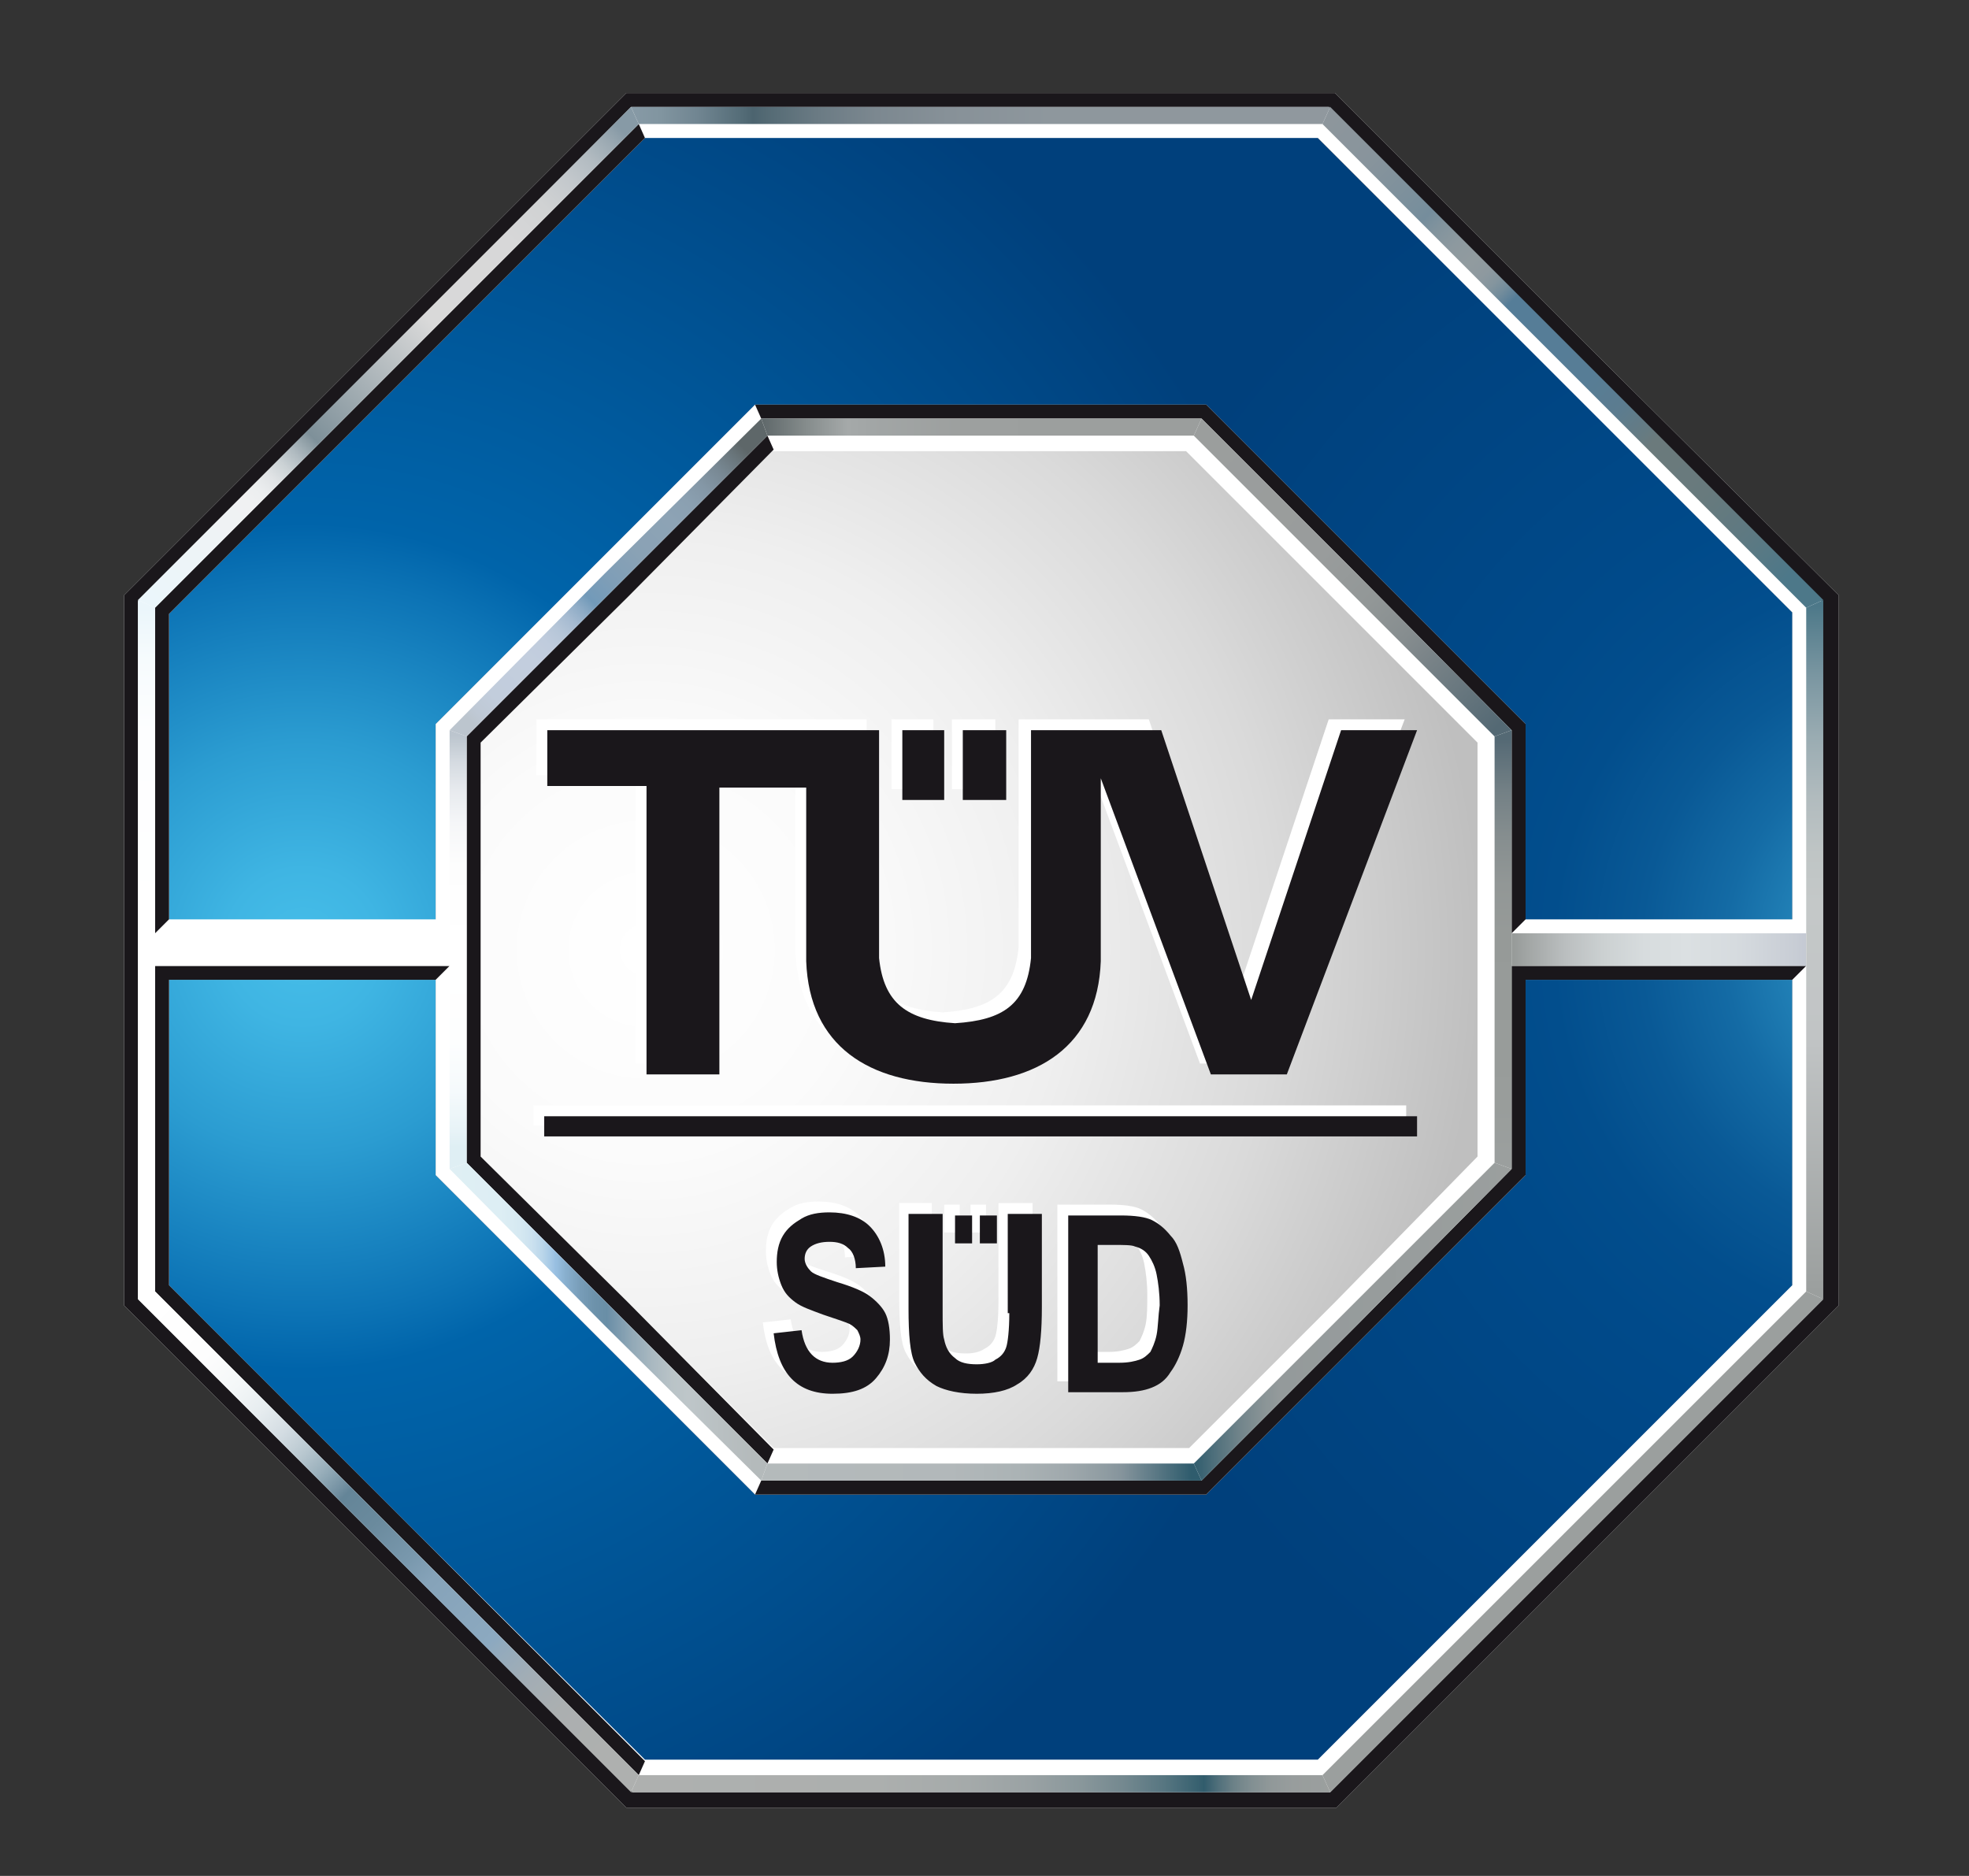 <?xml version="1.0" encoding="utf-8"?>
<!-- Generator: Adobe Illustrator 22.0.1, SVG Export Plug-In . SVG Version: 6.00 Build 0)  -->
<svg version="1.1" id="Ebene_1" xmlns="http://www.w3.org/2000/svg" xmlns:xlink="http://www.w3.org/1999/xlink" x="0px" y="0px"
	 viewBox="0 0 127 121" style="enable-background:new 0 0 127 121;" xml:space="preserve">
<rect x="0" y="0" width="127" height="121" fill="#333333" stroke="none"/>
<style type="text/css">
	.st0{display:none;}
	.st1{display:inline;}
	.st2{display:inline;fill:#E3000B;}
	.st3{display:inline;fill:#FFED00;}
	.st4{fill:#0D7F3D;}
	.st5{display:inline;fill:#0D7F3D;}
	.st6{display:inline;fill:#9B9C9E;}
	.st7{fill:#FFFFFF;}
	.st8{fill-rule:evenodd;clip-rule:evenodd;fill:url(#SVGID_1_);}
	.st9{fill-rule:evenodd;clip-rule:evenodd;fill:#FFFFFF;}
	.st10{fill-rule:evenodd;clip-rule:evenodd;fill:#1A171B;}
	.st11{fill-rule:evenodd;clip-rule:evenodd;fill:#00407C;}
	.st12{fill-rule:evenodd;clip-rule:evenodd;fill:url(#SVGID_2_);}
	.st13{fill-rule:evenodd;clip-rule:evenodd;fill:url(#SVGID_3_);}
	.st14{fill-rule:evenodd;clip-rule:evenodd;fill:url(#SVGID_4_);}
	.st15{fill-rule:evenodd;clip-rule:evenodd;fill:url(#SVGID_5_);}
	.st16{fill-rule:evenodd;clip-rule:evenodd;fill:url(#SVGID_6_);}
	.st17{fill-rule:evenodd;clip-rule:evenodd;fill:url(#SVGID_7_);}
	.st18{fill-rule:evenodd;clip-rule:evenodd;fill:url(#SVGID_8_);}
	.st19{fill-rule:evenodd;clip-rule:evenodd;fill:url(#SVGID_9_);}
	.st20{fill-rule:evenodd;clip-rule:evenodd;fill:url(#SVGID_10_);}
	.st21{fill-rule:evenodd;clip-rule:evenodd;fill:url(#SVGID_11_);}
	.st22{fill-rule:evenodd;clip-rule:evenodd;fill:#9B9F9E;}
	.st23{fill-rule:evenodd;clip-rule:evenodd;fill:url(#SVGID_12_);}
	.st24{fill-rule:evenodd;clip-rule:evenodd;fill:url(#SVGID_13_);}
	.st25{fill-rule:evenodd;clip-rule:evenodd;fill:url(#SVGID_14_);}
	.st26{fill-rule:evenodd;clip-rule:evenodd;fill:url(#SVGID_15_);}
	.st27{fill-rule:evenodd;clip-rule:evenodd;fill:url(#SVGID_16_);}
	.st28{fill-rule:evenodd;clip-rule:evenodd;fill:url(#SVGID_17_);}
	.st29{fill-rule:evenodd;clip-rule:evenodd;fill:url(#SVGID_18_);}
	.st30{fill-rule:evenodd;clip-rule:evenodd;fill:url(#SVGID_19_);}
</style>
<g id="Made_in_Germany" class="st0">
	<rect x="-34.2" y="-48.2" class="st1" width="239.5" height="73.5"/>
	<rect x="-34.3" y="25.3" class="st2" width="239.5" height="73.5"/>
	<rect x="-34.3" y="98.8" class="st3" width="239.5" height="73.5"/>
</g>
<g id="Professionell" class="st0">
	<g class="st1">
		<path class="st4" d="M178.4,170.4l-40.2-26.8c-7.5,1.4-15.3,2.1-23.1,2.1c-47.5,0-86.2-26.4-86.2-58.9S67.5,28,115,28
			s86.2,26.4,86.2,58.9c0,18.3-12.4,35.5-33.4,46.6L178.4,170.4z M140,134.2l23.3,15.5l-6-21l3.4-1.6c19.9-9.5,31.7-24.5,31.7-40.3
			c0-27.6-34.7-50-77.4-50s-77.4,22.4-77.4,50s34.7,50,77.4,50c7.9,0,15.6-0.8,23.1-2.3L140,134.2z"/>
	</g>
	<path class="st5" d="M44.3,63.1c-3.9-0.4-7.7-1-11.5-1.7L31,61L7.7,76.5l6-21l-3.4-1.6c-19.9-9.5-31.7-24.5-31.7-40.3
		c0-27.6,34.7-50.1,77.4-50.1s77.4,22.5,77.4,50.1c0,6.8-2.1,13.3-5.9,19.2c3.1,0.4,6.2,0.8,9.2,1.4c3.5-6.4,5.5-13.3,5.5-20.6
		c0-32.5-38.7-58.9-86.2-58.9s-86.2,26.4-86.2,58.9c0,18.3,12.4,35.5,33.4,46.6l-10.6,37l40.2-26.8c2.4,0.5,5,0.7,7.5,1.1
		C41.3,68.5,42.6,65.8,44.3,63.1z"/>
</g>
<g id="_x32_5_Jahre_Erfahrung" class="st0">
	<g class="st1">
		<g>
			<path class="st4" d="M85.5-31c33.6,0,60.9,27.3,60.9,60.9c0,20.8-10.5,39.9-28,51.2L117,82l-0.9,1.4c-5.2,7.6-9.4,15.9-12.6,24.6
				H67.7c-3.1-8.7-7.3-16.9-12.5-24.5l-1-1.4l-1.4-0.9C35.1,69.9,24.6,50.7,24.6,29.9C24.6-3.7,51.9-31,85.5-31 M85.5-39.4
				c-38.2,0-69.2,31-69.2,69.2c0,24.5,12.8,46,32,58.4c5.8,8.5,10.3,17.9,13.4,28.1h47.8c3-10.2,7.6-19.8,13.4-28.2
				c19.1-12.3,31.8-33.8,31.8-58.2C154.8-8.4,123.7-39.4,85.5-39.4L85.5-39.4z"/>
		</g>
		<rect x="62" y="124.9" class="st4" width="46.9" height="12"/>
		<path class="st4" d="M62,144v12h8.1c0,4.1,3.3,7.4,7.4,7.4h15.9c4.1,0,7.4-3.3,7.4-7.4h8.1v-12H62z"/>
		<rect x="59.8" y="29.8" class="st4" width="56.2" height="2.6"/>
		<polygon class="st4" points="112.3,27.3 85.5,94.2 58.7,27.3 51.5,27.3 85.5,112.1 119.5,27.3 		"/>
	</g>
</g>
<g id="Individuell" class="st0">
	<rect x="22.8" y="3.6" class="st6" width="123.2" height="123.2"/>
	<polyline class="st5" points="38.2,162.5 -16.7,162.5 -16.7,110.1 	"/>
	<polyline class="st5" points="132.8,-38.5 187.8,-38.5 187.8,13.9 	"/>
	<polygon class="st5" points="-10.4,145 2.3,157.7 168.5,-8.5 155.8,-21.2 	"/>
</g>
<g id="Garantie" class="st0">
	<path class="st5" d="M186.5,62c0,57.3-46.5,103.8-103.8,103.8S-21.1,119.3-21.1,62S25.4-41.8,82.7-41.8S186.5,4.7,186.5,62z"/>
	<g class="st1">
		<path class="st7" d="M62.9,16.4c-3.4,0-6.4,0.6-8.9,1.8c-2.6,1.2-4.7,3.1-6.5,5.7c-1.8,2.7-3.1,6.1-4.1,10.4s-1.6,9.5-1.8,15.6
			c2.2-2.8,4.8-4.9,7.6-6.3s6.6-2.2,11.2-2.2c3.2,0,6.1,0.6,8.8,1.7s4.9,2.9,6.9,5.4c1.9,2.5,3.4,5.7,4.5,9.7
			c1.1,3.9,1.6,8.7,1.6,14.2c0,14.3-2.6,24.6-7.8,31s-12.6,9.7-22.2,9.7c-6.4,0-11.4-1.2-15.1-3.6c-3.7-2.4-6.4-5.8-8.3-10.4
			c-1.9-4.5-3-10-3.4-16.5s-0.6-13.9-0.6-22.2c0-11.8,0.9-21.6,2.6-29.4c1.8-7.8,4.2-14,7.4-18.7c3.2-4.6,7-7.9,11.3-9.8
			c4.4-1.9,9.2-2.9,14.5-2.9c2.1,0,4.2,0.1,6.3,0.2c2.1,0.2,3.9,0.5,5.5,1s2.9,1.1,3.9,2s1.5,1.9,1.5,3.2c0,1.5-0.1,3.4-0.3,5.6
			s-0.7,4.6-1.4,7c-1.8-0.6-4-1.2-6.5-1.6C66.9,16.6,64.7,16.4,62.9,16.4z M54.8,57.9c-2.3,0-4.5,0.6-6.6,1.8s-4.2,3.1-6.5,5.9
			c0,0.3,0,0.6,0.1,1c0.1,0.3,0.1,0.6,0.1,1c-0.2,6.6,0,11.9,0.6,15.8s1.5,6.9,2.6,9s2.4,3.4,3.8,4.1c1.4,0.6,2.8,1,4.1,1
			c1.8,0,3.4-0.6,4.9-1.8c1.4-1.2,2.6-2.7,3.6-4.7s1.7-4.2,2.2-6.8s0.8-5.2,0.8-8c0-5.5-0.8-9.9-2.4-13.2
			C60.5,59.5,58.1,57.9,54.8,57.9z"/>
		<path class="st7" d="M88.1,64.6c0-16.1,2.2-28.2,6.7-36.3s11.8-12.2,21.9-12.2c10.2,0,17.6,3.6,22.1,10.9
			c4.5,7.2,6.8,17.8,6.8,31.8c0,9.1-0.5,17.1-1.4,23.9s-2.4,12.5-4.6,17c-2.2,4.5-5.2,7.9-8.9,10.2c-3.8,2.3-8.5,3.4-14.3,3.4
			c-5.9,0-10.6-1.1-14.3-3.4c-3.7-2.2-6.5-5.4-8.6-9.7c-2.1-4.2-3.5-9.3-4.2-15.3C88.5,78.9,88.1,72.1,88.1,64.6z M107.6,65.2
			c0,6.1,0.1,11.1,0.3,15.2s0.6,7.4,1.3,9.9c0.6,2.5,1.6,4.3,2.8,5.3c1.2,1.1,2.9,1.6,5,1.6c1.6,0,3-0.7,4.2-2s2.2-3.5,3-6.5
			s1.4-7,1.8-11.9c0.4-4.9,0.6-11,0.6-18.2c0-8.6-0.6-15.3-1.8-19.9c-1.2-4.7-3.6-7-7.3-7c-2.1,0-3.9,0.8-5.2,2.4s-2.4,3.8-3.1,6.7
			c-0.7,2.9-1.2,6.4-1.4,10.5C107.7,55.5,107.6,60.1,107.6,65.2z"/>
	</g>
</g>
<g>
	<g>
		<g>
			<radialGradient id="SVGID_1_" cx="41.653" cy="61.252" r="53.903" gradientUnits="userSpaceOnUse">
				<stop  offset="0" style="stop-color:#FFFFFF"/>
				<stop  offset="0.247" style="stop-color:#FBFBFB"/>
				<stop  offset="0.501" style="stop-color:#EFEFEF"/>
				<stop  offset="0.756" style="stop-color:#DADADA"/>
				<stop  offset="1" style="stop-color:#BFBFBF"/>
			</radialGradient>
			<polygon class="st8" points="86.1,38.4 76.7,28.9 63.3,28.9 49.9,28.9 40.4,38.4 30.9,47.9 30.9,61.3 30.9,74.6 40.4,84.1 
				49.9,93.6 63.3,93.6 76.7,93.6 86.1,84.1 95.6,74.6 95.6,61.3 95.6,47.9 			"/>
			<g>
				<g>
					<path class="st9" d="M60.2,46.4h-2.7v4.5h2.7V46.4z M41.1,68.6h4.6V50.1h5.6v11.2c0.2,5.5,4.1,7.9,9.5,7.9
						c5.4,0,9.3-2.4,9.5-7.9V49.5l7.1,19.1h4.8l8.4-22.2h-4.9l-5.8,17.4l-5.8-17.4h-8.4v14.7c-0.3,3-1.8,4-4.9,4.2
						c-3.1-0.2-4.6-1.3-4.9-4.2V46.4H34.6v3.6h6.4V68.6z M64.2,46.4h-2.8v4.5h2.8V46.4z M34.4,71.3v1.3h56.3v-1.3H34.4z M55.4,82.9
						c-0.4-0.3-1.1-0.6-2.1-0.9c-0.9-0.3-1.5-0.5-1.7-0.7c-0.2-0.2-0.4-0.5-0.4-0.8c0-0.3,0.1-0.6,0.4-0.8c0.3-0.2,0.7-0.3,1.2-0.3
						c0.5,0,0.9,0.1,1.2,0.4c0.3,0.2,0.5,0.7,0.5,1.3l1.9-0.1c0-1.1-0.4-2-1-2.6c-0.6-0.6-1.5-0.9-2.6-0.9c-0.7,0-1.3,0.1-1.8,0.4
						c-0.5,0.3-0.9,0.6-1.2,1.1c-0.3,0.5-0.4,1.1-0.4,1.7c0,0.5,0.1,1,0.3,1.5c0.2,0.5,0.5,0.8,0.9,1.1c0.4,0.3,1,0.6,1.8,0.8
						c0.9,0.3,1.5,0.5,1.7,0.6c0.2,0.1,0.4,0.3,0.5,0.4c0.1,0.2,0.2,0.4,0.2,0.6c0,0.4-0.2,0.8-0.5,1.1c-0.3,0.3-0.8,0.4-1.3,0.4
						c-1.1,0-1.8-0.7-2-2.1l-1.8,0.2c0.3,2.6,1.5,3.9,3.8,3.9c1.3,0,2.2-0.3,2.8-1c0.6-0.7,0.9-1.5,0.9-2.5c0-0.7-0.1-1.3-0.3-1.7
						C56.2,83.6,55.8,83.2,55.4,82.9z M64.4,84c0,1.1-0.1,1.9-0.2,2.2c-0.1,0.3-0.3,0.6-0.7,0.8c-0.3,0.2-0.7,0.3-1.2,0.3
						c-0.6,0-1.1-0.1-1.4-0.4c-0.4-0.3-0.6-0.7-0.7-1.2c-0.1-0.3-0.1-0.9-0.1-1.9v-6.2H58v6.1c0,1.7,0.1,2.9,0.4,3.5
						c0.3,0.6,0.7,1.1,1.4,1.5c0.6,0.3,1.5,0.5,2.6,0.5c1.1,0,2-0.2,2.6-0.6c0.7-0.4,1.1-1,1.3-1.7c0.2-0.7,0.3-1.8,0.3-3.3v-6h-2.2
						V84z M74.8,79c-0.4-0.5-0.8-0.8-1.2-1c-0.4-0.2-1.1-0.3-2-0.3h-3.4v11.4h3.5c0.8,0,1.4-0.1,1.9-0.3c0.5-0.2,0.9-0.5,1.2-1
						c0.3-0.4,0.6-1,0.8-1.7c0.2-0.7,0.3-1.6,0.3-2.6c0-1.1-0.1-2-0.3-2.7C75.4,80,75.1,79.4,74.8,79z M73.9,85.4
						c-0.1,0.5-0.3,0.9-0.4,1.1c-0.2,0.2-0.4,0.4-0.7,0.5c-0.3,0.1-0.7,0.2-1.3,0.2H70v-7.6h0.9c0.8,0,1.3,0,1.5,0.1
						c0.3,0.1,0.6,0.3,0.9,0.6c0.2,0.3,0.4,0.7,0.5,1.2c0.1,0.5,0.2,1.2,0.2,2C74,84.2,74,84.9,73.9,85.4z M60.9,77.7v1.8h1v-1.8
						H60.9z M63.6,77.7h-1v1.8h1V77.7z"/>
				</g>
				<g>
					<path class="st10" d="M60.9,47.1h-2.7v4.5h2.7V47.1z M41.8,69.3h4.6V50.8H52V62c0.2,5.5,4.1,7.9,9.5,7.9c5.4,0,9.3-2.4,9.5-7.9
						V50.2l7.1,19.1H83l8.4-22.2h-4.9l-5.8,17.4l-5.8-17.4h-8.4v14.7c-0.3,3-1.8,4-4.9,4.2c-3.1-0.2-4.6-1.3-4.9-4.2V47.1H35.3v3.6
						h6.4V69.3z M64.9,47.1h-2.8v4.5h2.8V47.1z M35.1,72v1.3h56.3V72H35.1z M56.1,83.6c-0.4-0.3-1.1-0.6-2.1-0.9
						c-0.9-0.3-1.5-0.5-1.7-0.7c-0.2-0.2-0.4-0.5-0.4-0.8c0-0.3,0.1-0.6,0.4-0.8c0.3-0.2,0.7-0.3,1.2-0.3c0.5,0,0.9,0.1,1.2,0.4
						c0.3,0.2,0.5,0.7,0.5,1.3l1.9-0.1c0-1.1-0.4-2-1-2.6c-0.6-0.6-1.5-0.9-2.6-0.9c-0.7,0-1.3,0.1-1.8,0.4
						c-0.5,0.3-0.9,0.6-1.2,1.1c-0.3,0.5-0.4,1.1-0.4,1.7c0,0.5,0.1,1,0.3,1.5c0.2,0.5,0.5,0.8,0.9,1.1c0.4,0.3,1,0.5,1.8,0.8
						c0.9,0.3,1.5,0.5,1.7,0.6c0.2,0.1,0.4,0.3,0.5,0.4c0.1,0.2,0.2,0.4,0.2,0.6c0,0.4-0.2,0.8-0.5,1.1c-0.3,0.3-0.8,0.4-1.3,0.4
						c-1.1,0-1.8-0.7-2-2.1l-1.8,0.2c0.3,2.6,1.5,3.9,3.8,3.9c1.3,0,2.2-0.3,2.8-1c0.6-0.7,0.9-1.5,0.9-2.5c0-0.7-0.1-1.3-0.3-1.7
						C56.9,84.3,56.5,83.9,56.1,83.6z M65.1,84.7c0,1.1-0.1,1.9-0.2,2.2c-0.1,0.3-0.3,0.6-0.7,0.8C64,87.9,63.5,88,63,88
						c-0.6,0-1.1-0.1-1.4-0.4c-0.4-0.3-0.6-0.7-0.7-1.2c-0.1-0.3-0.1-0.9-0.1-1.9v-6.2h-2.2v6.1c0,1.7,0.1,2.9,0.4,3.5
						c0.3,0.6,0.7,1.1,1.4,1.5c0.6,0.3,1.5,0.5,2.6,0.5c1.1,0,2-0.2,2.6-0.6c0.7-0.4,1.1-1,1.3-1.7c0.2-0.7,0.3-1.8,0.3-3.3v-6h-2.2
						V84.7z M75.5,79.7c-0.4-0.5-0.8-0.8-1.2-1c-0.4-0.2-1.1-0.3-2-0.3h-3.4v11.4h3.5c0.8,0,1.4-0.1,1.9-0.3c0.5-0.2,0.9-0.5,1.2-1
						c0.3-0.4,0.6-1,0.8-1.7c0.2-0.7,0.3-1.6,0.3-2.6c0-1.1-0.1-2-0.3-2.7C76.1,80.7,75.9,80.1,75.5,79.7z M74.6,86.1
						c-0.1,0.5-0.3,0.9-0.4,1.1c-0.2,0.2-0.4,0.4-0.7,0.5c-0.3,0.1-0.7,0.2-1.3,0.2h-1.4v-7.6h0.9c0.8,0,1.3,0,1.5,0.1
						c0.4,0.1,0.7,0.3,0.9,0.6c0.2,0.3,0.4,0.7,0.5,1.2c0.1,0.5,0.2,1.2,0.2,2C74.7,84.9,74.7,85.6,74.6,86.1z M61.6,78.4v1.8h1.1
						v-1.8H61.6z M64.3,78.4h-1.1v1.8h1.1V78.4z"/>
				</g>
			</g>
		</g>
	</g>
	<g>
		<g>
			<path class="st11" d="M100.3,24.2L84.9,8.8H41.6L26.3,24.2L10.9,39.5V83l15.3,15.4l15.3,15.4h43.4l15.3-15.4L115.6,83V39.5
				L100.3,24.2z M98.4,75.8L88.1,86.1L77.8,96.4H48.7L38.4,86.1L28.1,75.8V46.7l10.3-10.3l10.3-10.3h29.1l10.3,10.3l10.3,10.3V75.8z
				"/>
		</g>
		<g>
			<g>
				<radialGradient id="SVGID_2_" cx="19.559" cy="61.044" r="67.416" gradientUnits="userSpaceOnUse">
					<stop  offset="0" style="stop-color:#46BEE9"/>
					<stop  offset="7.436189e-02" style="stop-color:#3FB5E3"/>
					<stop  offset="0.197" style="stop-color:#2B9CD1"/>
					<stop  offset="0.352" style="stop-color:#0C73B5"/>
					<stop  offset="0.405" style="stop-color:#0064AA"/>
					<stop  offset="1" style="stop-color:#00407C"/>
				</radialGradient>
				<path class="st12" d="M77.8,96.4H48.7L38.4,86.1L28.1,75.8V46.7l10.3-10.3l10.3-10.3h29.1l0.3,0.3c-4-6.7-9-12.6-15-17.6H41.6
					L26.3,24.2L10.9,39.5V83l15.3,15.4l15.3,15.4h21.6c5.9-5,11-10.9,15-17.6L77.8,96.4z"/>
			</g>
		</g>
	</g>
	<g>
		<g>
			<radialGradient id="SVGID_3_" cx="124.792" cy="61.254" r="57.855" gradientUnits="userSpaceOnUse">
				<stop  offset="0" style="stop-color:#46BEE9"/>
				<stop  offset="5.339009e-02" style="stop-color:#38A6D6"/>
				<stop  offset="0.143" style="stop-color:#2485BA"/>
				<stop  offset="0.234" style="stop-color:#146BA5"/>
				<stop  offset="0.328" style="stop-color:#095996"/>
				<stop  offset="0.426" style="stop-color:#024E8D"/>
				<stop  offset="0.534" style="stop-color:#004A8A"/>
				<stop  offset="1" style="stop-color:#00407C"/>
			</radialGradient>
			<path class="st13" d="M77.9,26.2l10.2,10.2l10.3,10.3v29.1L88.1,86.1L77.9,96.3c3.5,4.6,7.6,8.7,12.3,12.2l10.1-10.1L115.6,83
				V39.5l-15.3-15.4L90.2,14.1C85.5,17.5,81.4,21.6,77.9,26.2z"/>
		</g>
	</g>
	<g>
		<g>
			<path class="st7" d="M102.3,22.2L86.1,6H40.4L24.2,22.2L8,38.4v45.8l16.2,16.2l16.2,16.2h45.8l16.2-16.2l16.2-16.2V38.4
				L102.3,22.2z M115.6,82.9l-15.3,15.3l-15.3,15.3H41.6L26.3,98.3L10.9,82.9V63.2h17.2v12.6l10.3,10.3l10.3,10.3h29.1l10.3-10.3
				l10.3-10.3V63.2h17.2V82.9z M31,74.6V47.9l9.4-9.4l9.4-9.4h26.7l9.4,9.4l9.4,9.4v26.7L86.1,84l-9.4,9.4H49.9L40.5,84L31,74.6z
				 M115.6,59.3H98.4V46.7L88.1,36.4L77.8,26.1H48.7L38.4,36.4L28.1,46.7v12.6H10.9V39.6l15.3-15.3L41.6,8.9h43.4l15.3,15.3
				l15.3,15.3V59.3z"/>
		</g>
	</g>
	<g>
		<path class="st10" d="M102.3,22.2L86.1,6H40.4L24.2,22.2L8,38.4v45.8l16.2,16.2l16.2,16.2h45.8l16.2-16.2l16.2-16.2V38.4
			L102.3,22.2z M117.6,83.8l-15.9,15.9l-15.9,15.9h-45L24.8,99.7L8.9,83.8v-45l15.9-15.9L40.7,6.9h45l15.9,15.9l15.9,15.9V83.8z"/>
	</g>
	<polygon class="st10" points="49.5,94.4 39.8,84.7 30.1,75 30.1,61.3 30.1,47.5 39.8,37.8 49.5,28.1 49.9,29 40.5,38.5 31,47.9 
		31,61.3 31,74.6 40.5,84 49.9,93.5 	"/>
	<g>
		<polygon class="st10" points="10.9,59.3 10.9,39.6 26.3,24.2 41.6,8.9 41.2,8 25.6,23.6 10,39.2 10,60.2 		"/>
	</g>
	<g>
		<polygon class="st10" points="26.3,98.3 10.9,82.9 10.9,63.2 28.1,63.2 29,62.3 10,62.3 10,83.3 25.6,98.9 41.2,114.5 41.6,113.6 
					"/>
	</g>
	<polygon class="st10" points="97.5,62.3 97.5,75.4 87.5,85.5 77.5,95.5 77.5,95.5 49.1,95.5 48.7,96.4 77.8,96.4 77.8,96.4 
		88.1,86.1 98.4,75.8 98.4,63.2 115.6,63.2 116.5,62.3 	"/>
	<polygon class="st10" points="88.1,36.4 77.8,26.1 77.8,26.1 77.8,26.1 77.8,26.1 77.8,26.1 48.7,26.1 49.1,27 77.5,27 77.5,27 
		87.5,37 97.5,47.1 97.5,60.2 98.4,59.3 98.4,46.7 	"/>
	<g>
		<g>
			<linearGradient id="SVGID_4_" gradientUnits="userSpaceOnUse" x1="29.556" y1="47.455" x2="29.556" y2="74.741">
				<stop  offset="0" style="stop-color:#BCC5CE"/>
				<stop  offset="5.984096e-02" style="stop-color:#D4DAE0"/>
				<stop  offset="0.128" style="stop-color:#E7EAEE"/>
				<stop  offset="0.207" style="stop-color:#F5F6F8"/>
				<stop  offset="0.307" style="stop-color:#FDFDFD"/>
				<stop  offset="0.494" style="stop-color:#FFFFFF"/>
				<stop  offset="0.725" style="stop-color:#FDFEFE"/>
				<stop  offset="0.841" style="stop-color:#F5FAFC"/>
				<stop  offset="0.931" style="stop-color:#E8F3F7"/>
				<stop  offset="0.972" style="stop-color:#DFEFF4"/>
			</linearGradient>
			<polygon class="st14" points="29,75.4 30.1,75 30.1,47.5 29,47.1 			"/>
			<linearGradient id="SVGID_5_" gradientUnits="userSpaceOnUse" x1="85.873" y1="7.78" x2="116.355" y2="38.262">
				<stop  offset="0" style="stop-color:#8D969C"/>
				<stop  offset="8.203818e-02" style="stop-color:#88949C"/>
				<stop  offset="0.181" style="stop-color:#798F9C"/>
				<stop  offset="0.202" style="stop-color:#758D9C"/>
				<stop  offset="0.226" style="stop-color:#81939D"/>
				<stop  offset="0.262" style="stop-color:#8D999F"/>
				<stop  offset="0.298" style="stop-color:#919B9F"/>
				<stop  offset="0.324" style="stop-color:#8E999F"/>
				<stop  offset="0.344" style="stop-color:#84959E"/>
				<stop  offset="0.361" style="stop-color:#748D9C"/>
				<stop  offset="0.377" style="stop-color:#5E8199"/>
				<stop  offset="0.382" style="stop-color:#557D98"/>
				<stop  offset="0.543" style="stop-color:#577D96"/>
				<stop  offset="0.612" style="stop-color:#5C7C8F"/>
				<stop  offset="0.662" style="stop-color:#667B82"/>
				<stop  offset="0.68" style="stop-color:#6B7A7C"/>
				<stop  offset="0.789" style="stop-color:#687A7D"/>
				<stop  offset="0.884" style="stop-color:#5D7982"/>
				<stop  offset="0.966" style="stop-color:#4D7889"/>
			</linearGradient>
			<polygon class="st15" points="85.3,8 100.9,23.6 116.5,39.2 117.6,38.7 101.7,22.8 85.8,6.9 			"/>
			<linearGradient id="SVGID_6_" gradientUnits="userSpaceOnUse" x1="9.74" y1="38.689" x2="40.748" y2="7.681">
				<stop  offset="0" style="stop-color:#EBF6FB"/>
				<stop  offset="0.202" style="stop-color:#F0F1F2"/>
				<stop  offset="0.227" style="stop-color:#ECEEEF"/>
				<stop  offset="0.253" style="stop-color:#E0E3E5"/>
				<stop  offset="0.278" style="stop-color:#CBD2D5"/>
				<stop  offset="0.304" style="stop-color:#AEB9BF"/>
				<stop  offset="0.33" style="stop-color:#8A9AA2"/>
				<stop  offset="0.337" style="stop-color:#7E9099"/>
				<stop  offset="0.579" style="stop-color:#D9D9D9"/>
				<stop  offset="0.747" style="stop-color:#D7D7D8"/>
				<stop  offset="0.818" style="stop-color:#D0D2D3"/>
				<stop  offset="0.871" style="stop-color:#C3C8CC"/>
				<stop  offset="0.915" style="stop-color:#B2BBC1"/>
				<stop  offset="0.952" style="stop-color:#9BA9B2"/>
				<stop  offset="0.978" style="stop-color:#879AA6"/>
			</linearGradient>
			<polygon class="st16" points="10,39.2 25.6,23.6 41.2,8 40.7,6.9 24.8,22.8 8.9,38.7 			"/>
			<linearGradient id="SVGID_7_" gradientUnits="userSpaceOnUse" x1="77.46" y1="27.782" x2="96.571" y2="46.894">
				<stop  offset="0" style="stop-color:#9B9E9D"/>
				<stop  offset="0.412" style="stop-color:#999C9C"/>
				<stop  offset="0.574" style="stop-color:#929797"/>
				<stop  offset="0.692" style="stop-color:#868D8F"/>
				<stop  offset="0.753" style="stop-color:#7C8589"/>
				<stop  offset="1" style="stop-color:#546974"/>
			</linearGradient>
			<polygon class="st17" points="77,28.1 86.7,37.8 96.4,47.5 97.5,47.1 87.5,37 77.5,27 			"/>
			<linearGradient id="SVGID_8_" gradientUnits="userSpaceOnUse" x1="29.947" y1="46.9" x2="48.355" y2="28.492">
				<stop  offset="2.247190e-02" style="stop-color:#BCC5CE"/>
				<stop  offset="4.862688e-02" style="stop-color:#BFC9D5"/>
				<stop  offset="0.107" style="stop-color:#C2CDDC"/>
				<stop  offset="0.236" style="stop-color:#C3CEDE"/>
				<stop  offset="0.292" style="stop-color:#C0CCDD"/>
				<stop  offset="0.335" style="stop-color:#B6C6D8"/>
				<stop  offset="0.374" style="stop-color:#A6BBD1"/>
				<stop  offset="0.41" style="stop-color:#8FACC6"/>
				<stop  offset="0.444" style="stop-color:#729AB9"/>
				<stop  offset="0.515" style="stop-color:#7F9EB7"/>
				<stop  offset="0.611" style="stop-color:#8AA2B5"/>
				<stop  offset="0.725" style="stop-color:#8DA3B5"/>
				<stop  offset="0.786" style="stop-color:#8BA0B1"/>
				<stop  offset="0.842" style="stop-color:#8497A6"/>
				<stop  offset="0.897" style="stop-color:#788893"/>
				<stop  offset="0.951" style="stop-color:#687479"/>
				<stop  offset="0.978" style="stop-color:#5E6769"/>
			</linearGradient>
			<polygon class="st18" points="30.1,47.5 39.8,37.8 49.5,28.1 49.1,27 39,37 29,47.1 			"/>
			<linearGradient id="SVGID_9_" gradientUnits="userSpaceOnUse" x1="76.992" y1="85.246" x2="97.523" y2="85.246">
				<stop  offset="0" style="stop-color:#2F5C6D"/>
				<stop  offset="6.343634e-02" style="stop-color:#4E6F7B"/>
				<stop  offset="0.153" style="stop-color:#74868C"/>
				<stop  offset="0.225" style="stop-color:#8B9597"/>
				<stop  offset="0.27" style="stop-color:#949A9B"/>
				<stop  offset="1" style="stop-color:#9B9F9E"/>
			</linearGradient>
			<polygon class="st19" points="96.4,75 86.7,84.7 77,94.4 77.5,95.5 87.5,85.5 97.5,75.4 			"/>
			<linearGradient id="SVGID_10_" gradientUnits="userSpaceOnUse" x1="29.002" y1="85.246" x2="49.529" y2="85.246">
				<stop  offset="0" style="stop-color:#DFEFF4"/>
				<stop  offset="0.16" style="stop-color:#DDEEF4"/>
				<stop  offset="0.218" style="stop-color:#D6E9F2"/>
				<stop  offset="0.259" style="stop-color:#CBE1EF"/>
				<stop  offset="0.292" style="stop-color:#BAD6EA"/>
				<stop  offset="0.32" style="stop-color:#A4C7E5"/>
				<stop  offset="0.332" style="stop-color:#99C0E2"/>
				<stop  offset="0.363" style="stop-color:#89B0CF"/>
				<stop  offset="0.41" style="stop-color:#789DB8"/>
				<stop  offset="0.455" style="stop-color:#6D92AB"/>
				<stop  offset="0.494" style="stop-color:#698EA6"/>
				<stop  offset="0.506" style="stop-color:#7092A9"/>
				<stop  offset="0.574" style="stop-color:#92A9B7"/>
				<stop  offset="0.639" style="stop-color:#AAB9C1"/>
				<stop  offset="0.698" style="stop-color:#B9C3C7"/>
				<stop  offset="0.747" style="stop-color:#BEC6C9"/>
				<stop  offset="0.955" style="stop-color:#B4BABB"/>
			</linearGradient>
			<polygon class="st20" points="49.5,94.4 39.8,84.7 30.1,75 29,75.4 39,85.5 49.1,95.5 			"/>
			<linearGradient id="SVGID_11_" gradientUnits="userSpaceOnUse" x1="9.792" y1="83.863" x2="40.329" y2="114.4">
				<stop  offset="0" style="stop-color:#FFFFFF"/>
				<stop  offset="0.115" style="stop-color:#FDFDFD"/>
				<stop  offset="0.18" style="stop-color:#F4F7F8"/>
				<stop  offset="0.233" style="stop-color:#E6ECEF"/>
				<stop  offset="0.279" style="stop-color:#D3DCE2"/>
				<stop  offset="0.321" style="stop-color:#B9C8D0"/>
				<stop  offset="0.36" style="stop-color:#99AFBB"/>
				<stop  offset="0.396" style="stop-color:#7592A3"/>
				<stop  offset="0.41" style="stop-color:#648598"/>
				<stop  offset="0.47" style="stop-color:#6A8A9D"/>
				<stop  offset="0.545" style="stop-color:#7998AD"/>
				<stop  offset="0.59" style="stop-color:#86A3B9"/>
				<stop  offset="0.719" style="stop-color:#8CA9C0"/>
				<stop  offset="0.735" style="stop-color:#92AABD"/>
				<stop  offset="0.795" style="stop-color:#A2ADB5"/>
				<stop  offset="0.863" style="stop-color:#ABAFB0"/>
				<stop  offset="0.955" style="stop-color:#AEB0AF"/>
			</linearGradient>
			<polygon class="st21" points="41.2,114.5 25.6,98.9 10,83.3 8.9,83.8 24.8,99.7 40.7,115.6 			"/>
			<polygon class="st22" points="116.5,83.3 100.9,98.9 85.3,114.5 85.8,115.6 101.7,99.7 117.6,83.8 			"/>
			<linearGradient id="SVGID_12_" gradientUnits="userSpaceOnUse" x1="97.523" y1="61.271" x2="116.5" y2="61.271">
				<stop  offset="0" style="stop-color:#969A98"/>
				<stop  offset="4.513909e-02" style="stop-color:#A0A4A3"/>
				<stop  offset="0.179" style="stop-color:#BABEBF"/>
				<stop  offset="0.315" style="stop-color:#CCD1D2"/>
				<stop  offset="0.451" style="stop-color:#D7DCDE"/>
				<stop  offset="0.59" style="stop-color:#DBE0E2"/>
				<stop  offset="0.76" style="stop-color:#D6DBDF"/>
				<stop  offset="0.962" style="stop-color:#C8CDD5"/>
				<stop  offset="1" style="stop-color:#C4C9D3"/>
			</linearGradient>
			<rect x="97.5" y="60.2" class="st23" width="19" height="2.1"/>
			<linearGradient id="SVGID_13_" gradientUnits="userSpaceOnUse" x1="40.744" y1="7.45" x2="85.776" y2="7.45">
				<stop  offset="0" style="stop-color:#879AA6"/>
				<stop  offset="4.099423e-02" style="stop-color:#8195A0"/>
				<stop  offset="9.580229e-02" style="stop-color:#708591"/>
				<stop  offset="0.158" style="stop-color:#546C77"/>
				<stop  offset="0.174" style="stop-color:#4C646F"/>
				<stop  offset="0.197" style="stop-color:#556B75"/>
				<stop  offset="0.268" style="stop-color:#6B7B84"/>
				<stop  offset="0.351" style="stop-color:#7C8890"/>
				<stop  offset="0.454" style="stop-color:#879198"/>
				<stop  offset="0.599" style="stop-color:#8E979D"/>
				<stop  offset="1" style="stop-color:#90989E"/>
			</linearGradient>
			<polygon class="st24" points="41.2,8 85.3,8 85.8,6.9 40.7,6.9 			"/>
			<linearGradient id="SVGID_14_" gradientUnits="userSpaceOnUse" x1="49.071" y1="27.544" x2="77.452" y2="27.544">
				<stop  offset="0" style="stop-color:#5E6769"/>
				<stop  offset="0.103" style="stop-color:#858C8C"/>
				<stop  offset="0.197" style="stop-color:#A5A9A9"/>
				<stop  offset="0.248" style="stop-color:#A2A6A6"/>
				<stop  offset="0.447" style="stop-color:#9DA09F"/>
				<stop  offset="1" style="stop-color:#9B9E9D"/>
			</linearGradient>
			<polygon class="st25" points="77.5,27 49.1,27 49.5,28.1 77,28.1 			"/>
			<linearGradient id="SVGID_15_" gradientUnits="userSpaceOnUse" x1="18.95" y1="39.292" x2="18.95" y2="60.087">
				<stop  offset="0" style="stop-color:#EBF6FB"/>
				<stop  offset="0.155" style="stop-color:#F6FBFD"/>
				<stop  offset="0.379" style="stop-color:#FDFEFF"/>
				<stop  offset="1" style="stop-color:#FFFFFF"/>
			</linearGradient>
			<polygon class="st26" points="29,60.2 10,60.2 10,39.2 8.9,38.7 8.9,83.8 10,83.3 10,62.3 29,62.3 			"/>
			<linearGradient id="SVGID_16_" gradientUnits="userSpaceOnUse" x1="40.744" y1="115.047" x2="85.776" y2="115.047">
				<stop  offset="0" style="stop-color:#AEB0AF"/>
				<stop  offset="0.353" style="stop-color:#ACAFAE"/>
				<stop  offset="0.48" style="stop-color:#A5AAAA"/>
				<stop  offset="0.57" style="stop-color:#9AA2A4"/>
				<stop  offset="0.644" style="stop-color:#89979B"/>
				<stop  offset="0.706" style="stop-color:#73888F"/>
				<stop  offset="0.762" style="stop-color:#577681"/>
				<stop  offset="0.811" style="stop-color:#386170"/>
				<stop  offset="0.82" style="stop-color:#315C6C"/>
				<stop  offset="0.821" style="stop-color:#335D6D"/>
				<stop  offset="0.842" style="stop-color:#53717C"/>
				<stop  offset="0.863" style="stop-color:#6D8288"/>
				<stop  offset="0.887" style="stop-color:#818F92"/>
				<stop  offset="0.914" style="stop-color:#909899"/>
				<stop  offset="0.947" style="stop-color:#989D9D"/>
				<stop  offset="1" style="stop-color:#9B9F9E"/>
			</linearGradient>
			<polygon class="st27" points="40.7,115.6 85.8,115.6 85.3,114.5 41.2,114.5 			"/>
			<linearGradient id="SVGID_17_" gradientUnits="userSpaceOnUse" x1="117.062" y1="39.117" x2="117.062" y2="83.295">
				<stop  offset="0" style="stop-color:#4D7889"/>
				<stop  offset="7.749515e-03" style="stop-color:#517B8B"/>
				<stop  offset="0.101" style="stop-color:#7A96A1"/>
				<stop  offset="0.192" style="stop-color:#9AACB2"/>
				<stop  offset="0.279" style="stop-color:#B1BBBE"/>
				<stop  offset="0.361" style="stop-color:#BFC5C5"/>
				<stop  offset="0.433" style="stop-color:#C4C8C8"/>
				<stop  offset="0.629" style="stop-color:#C1C4C5"/>
				<stop  offset="1" style="stop-color:#9B9F9E"/>
			</linearGradient>
			<polygon class="st28" points="117.6,83.8 117.6,38.7 116.5,39.2 116.5,83.3 			"/>
			<linearGradient id="SVGID_18_" gradientUnits="userSpaceOnUse" x1="96.968" y1="47.671" x2="96.968" y2="74.524">
				<stop  offset="0" style="stop-color:#546974"/>
				<stop  offset="1.069968e-02" style="stop-color:#576B76"/>
				<stop  offset="0.123" style="stop-color:#738085"/>
				<stop  offset="0.236" style="stop-color:#868E8F"/>
				<stop  offset="0.35" style="stop-color:#929796"/>
				<stop  offset="0.466" style="stop-color:#969A98"/>
				<stop  offset="0.882" style="stop-color:#999D9B"/>
				<stop  offset="1" style="stop-color:#9B9F9E"/>
			</linearGradient>
			<polygon class="st29" points="97.5,75.4 97.5,47.1 96.4,47.5 96.4,75 			"/>
			<linearGradient id="SVGID_19_" gradientUnits="userSpaceOnUse" x1="49.071" y1="94.954" x2="77.452" y2="94.954">
				<stop  offset="0" style="stop-color:#B4BABB"/>
				<stop  offset="0.429" style="stop-color:#B2B8BA"/>
				<stop  offset="0.584" style="stop-color:#ABB3B5"/>
				<stop  offset="0.694" style="stop-color:#A0A9AD"/>
				<stop  offset="0.783" style="stop-color:#8F9CA2"/>
				<stop  offset="0.82" style="stop-color:#85949C"/>
				<stop  offset="0.978" style="stop-color:#2F5C6D"/>
			</linearGradient>
			<polygon class="st30" points="49.1,95.5 77.5,95.5 77,94.4 49.5,94.4 			"/>
		</g>
	</g>
</g>
</svg>
